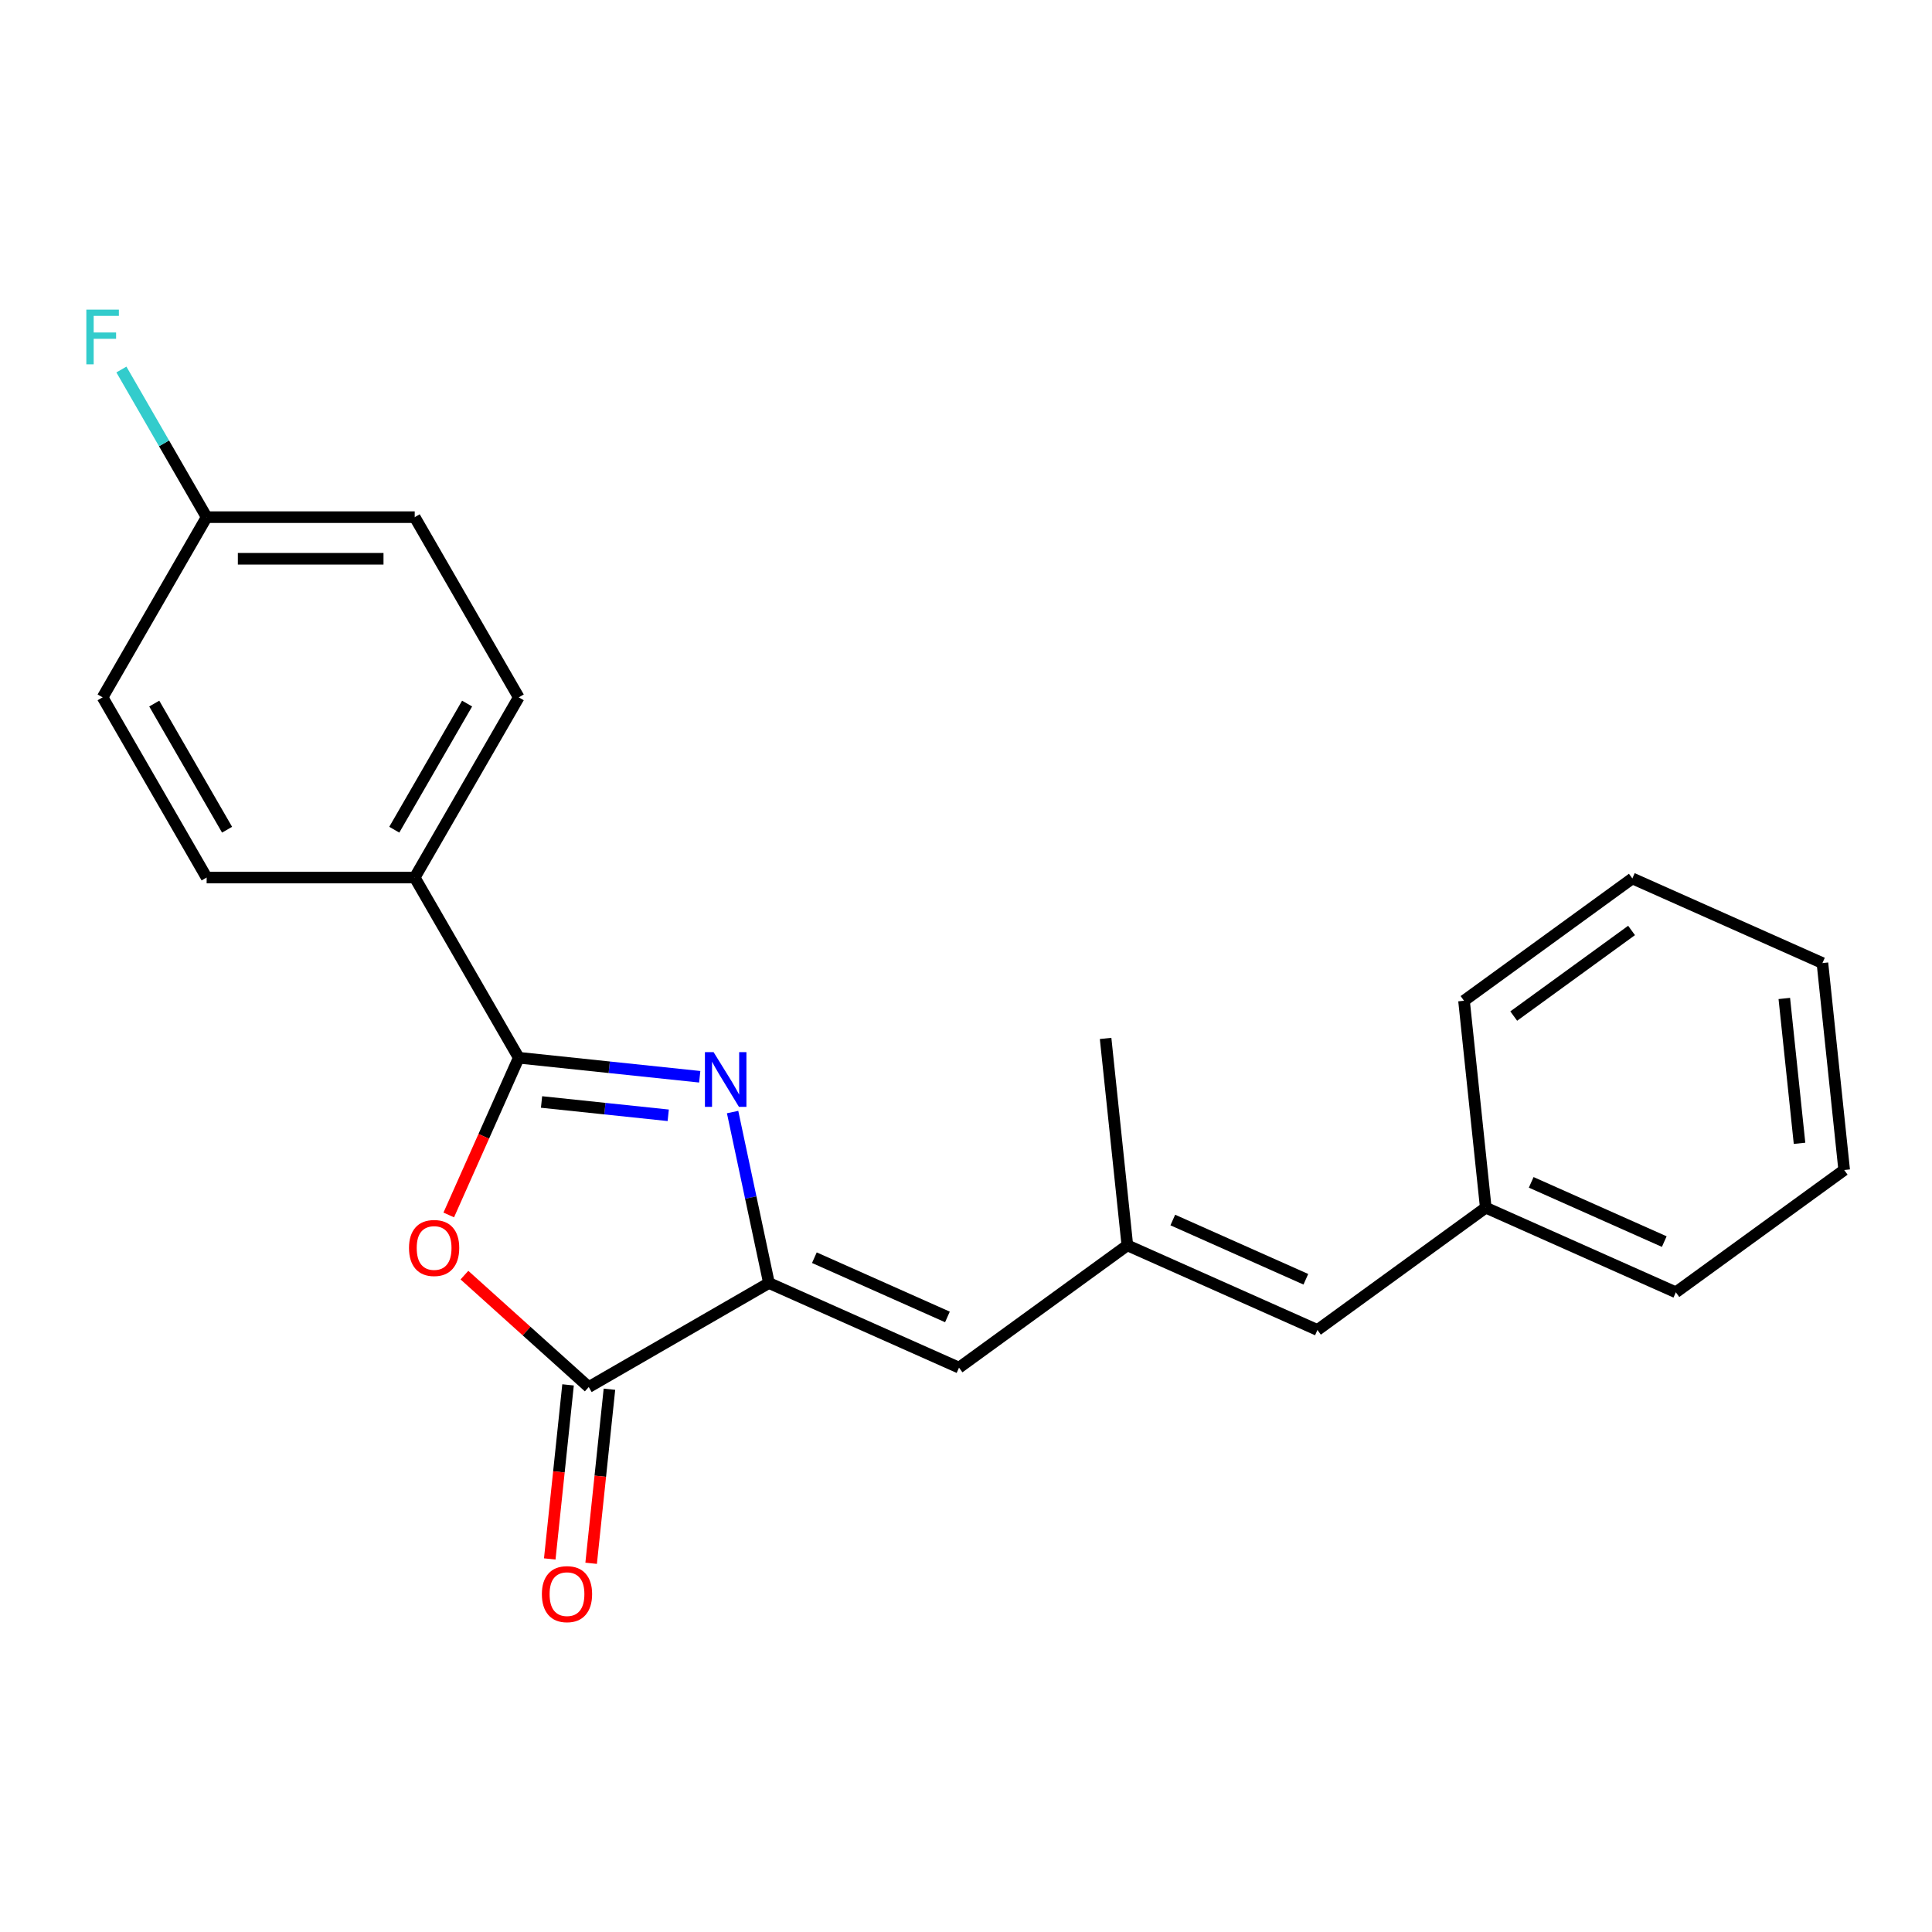 <?xml version='1.0' encoding='iso-8859-1'?>
<svg version='1.1' baseProfile='full'
              xmlns='http://www.w3.org/2000/svg'
                      xmlns:rdkit='http://www.rdkit.org/xml'
                      xmlns:xlink='http://www.w3.org/1999/xlink'
                  xml:space='preserve'
width='1000px' height='1000px' viewBox='0 0 1000 1000'>
<!-- END OF HEADER -->
<rect style='opacity:1.0;fill:#FFFFFF;stroke:none' width='1000' height='1000' x='0' y='0'> </rect>
<path class='bond-0' d='M 362.177,557.331 L 315.34,552.409' style='fill:none;fill-rule:evenodd;stroke:#0000FF;stroke-width:6px;stroke-linecap:butt;stroke-linejoin:miter;stroke-opacity:1' />
<path class='bond-0' d='M 315.34,552.409 L 268.503,547.486' style='fill:none;fill-rule:evenodd;stroke:#000000;stroke-width:6px;stroke-linecap:butt;stroke-linejoin:miter;stroke-opacity:1' />
<path class='bond-0' d='M 345.874,577.276 L 313.088,573.83' style='fill:none;fill-rule:evenodd;stroke:#0000FF;stroke-width:6px;stroke-linecap:butt;stroke-linejoin:miter;stroke-opacity:1' />
<path class='bond-0' d='M 313.088,573.83 L 280.302,570.384' style='fill:none;fill-rule:evenodd;stroke:#000000;stroke-width:6px;stroke-linecap:butt;stroke-linejoin:miter;stroke-opacity:1' />
<path class='bond-1' d='M 379.192,575.596 L 388.596,619.841' style='fill:none;fill-rule:evenodd;stroke:#0000FF;stroke-width:6px;stroke-linecap:butt;stroke-linejoin:miter;stroke-opacity:1' />
<path class='bond-1' d='M 388.596,619.841 L 398.001,664.087' style='fill:none;fill-rule:evenodd;stroke:#000000;stroke-width:6px;stroke-linecap:butt;stroke-linejoin:miter;stroke-opacity:1' />
<path class='bond-2' d='M 268.503,547.486 L 250.388,588.173' style='fill:none;fill-rule:evenodd;stroke:#000000;stroke-width:6px;stroke-linecap:butt;stroke-linejoin:miter;stroke-opacity:1' />
<path class='bond-2' d='M 250.388,588.173 L 232.273,628.859' style='fill:none;fill-rule:evenodd;stroke:#FF0000;stroke-width:6px;stroke-linecap:butt;stroke-linejoin:miter;stroke-opacity:1' />
<path class='bond-6' d='M 268.503,547.486 L 214.654,454.217' style='fill:none;fill-rule:evenodd;stroke:#000000;stroke-width:6px;stroke-linecap:butt;stroke-linejoin:miter;stroke-opacity:1' />
<path class='bond-3' d='M 398.001,664.087 L 304.733,717.935' style='fill:none;fill-rule:evenodd;stroke:#000000;stroke-width:6px;stroke-linecap:butt;stroke-linejoin:miter;stroke-opacity:1' />
<path class='bond-4' d='M 398.001,664.087 L 496.387,707.891' style='fill:none;fill-rule:evenodd;stroke:#000000;stroke-width:6px;stroke-linecap:butt;stroke-linejoin:miter;stroke-opacity:1' />
<path class='bond-4' d='M 421.52,650.98 L 490.39,681.643' style='fill:none;fill-rule:evenodd;stroke:#000000;stroke-width:6px;stroke-linecap:butt;stroke-linejoin:miter;stroke-opacity:1' />
<path class='bond-22' d='M 240.391,660.001 L 272.562,688.968' style='fill:none;fill-rule:evenodd;stroke:#FF0000;stroke-width:6px;stroke-linecap:butt;stroke-linejoin:miter;stroke-opacity:1' />
<path class='bond-22' d='M 272.562,688.968 L 304.733,717.935' style='fill:none;fill-rule:evenodd;stroke:#000000;stroke-width:6px;stroke-linecap:butt;stroke-linejoin:miter;stroke-opacity:1' />
<path class='bond-8' d='M 294.022,716.809 L 289.287,761.857' style='fill:none;fill-rule:evenodd;stroke:#000000;stroke-width:6px;stroke-linecap:butt;stroke-linejoin:miter;stroke-opacity:1' />
<path class='bond-8' d='M 289.287,761.857 L 284.553,806.904' style='fill:none;fill-rule:evenodd;stroke:#FF0000;stroke-width:6px;stroke-linecap:butt;stroke-linejoin:miter;stroke-opacity:1' />
<path class='bond-8' d='M 315.443,719.061 L 310.709,764.108' style='fill:none;fill-rule:evenodd;stroke:#000000;stroke-width:6px;stroke-linecap:butt;stroke-linejoin:miter;stroke-opacity:1' />
<path class='bond-8' d='M 310.709,764.108 L 305.974,809.156' style='fill:none;fill-rule:evenodd;stroke:#FF0000;stroke-width:6px;stroke-linecap:butt;stroke-linejoin:miter;stroke-opacity:1' />
<path class='bond-5' d='M 496.387,707.891 L 583.516,644.588' style='fill:none;fill-rule:evenodd;stroke:#000000;stroke-width:6px;stroke-linecap:butt;stroke-linejoin:miter;stroke-opacity:1' />
<path class='bond-7' d='M 583.516,644.588 L 681.902,688.393' style='fill:none;fill-rule:evenodd;stroke:#000000;stroke-width:6px;stroke-linecap:butt;stroke-linejoin:miter;stroke-opacity:1' />
<path class='bond-7' d='M 607.035,631.482 L 675.905,662.145' style='fill:none;fill-rule:evenodd;stroke:#000000;stroke-width:6px;stroke-linecap:butt;stroke-linejoin:miter;stroke-opacity:1' />
<path class='bond-16' d='M 583.516,644.588 L 572.258,537.481' style='fill:none;fill-rule:evenodd;stroke:#000000;stroke-width:6px;stroke-linecap:butt;stroke-linejoin:miter;stroke-opacity:1' />
<path class='bond-9' d='M 214.654,454.217 L 268.503,360.949' style='fill:none;fill-rule:evenodd;stroke:#000000;stroke-width:6px;stroke-linecap:butt;stroke-linejoin:miter;stroke-opacity:1' />
<path class='bond-9' d='M 204.078,429.457 L 241.772,364.17' style='fill:none;fill-rule:evenodd;stroke:#000000;stroke-width:6px;stroke-linecap:butt;stroke-linejoin:miter;stroke-opacity:1' />
<path class='bond-10' d='M 214.654,454.217 L 106.957,454.217' style='fill:none;fill-rule:evenodd;stroke:#000000;stroke-width:6px;stroke-linecap:butt;stroke-linejoin:miter;stroke-opacity:1' />
<path class='bond-11' d='M 681.902,688.393 L 769.031,625.09' style='fill:none;fill-rule:evenodd;stroke:#000000;stroke-width:6px;stroke-linecap:butt;stroke-linejoin:miter;stroke-opacity:1' />
<path class='bond-13' d='M 268.503,360.949 L 214.654,267.681' style='fill:none;fill-rule:evenodd;stroke:#000000;stroke-width:6px;stroke-linecap:butt;stroke-linejoin:miter;stroke-opacity:1' />
<path class='bond-14' d='M 106.957,454.217 L 53.109,360.949' style='fill:none;fill-rule:evenodd;stroke:#000000;stroke-width:6px;stroke-linecap:butt;stroke-linejoin:miter;stroke-opacity:1' />
<path class='bond-14' d='M 117.533,429.457 L 79.84,364.17' style='fill:none;fill-rule:evenodd;stroke:#000000;stroke-width:6px;stroke-linecap:butt;stroke-linejoin:miter;stroke-opacity:1' />
<path class='bond-17' d='M 769.031,625.09 L 867.417,668.894' style='fill:none;fill-rule:evenodd;stroke:#000000;stroke-width:6px;stroke-linecap:butt;stroke-linejoin:miter;stroke-opacity:1' />
<path class='bond-17' d='M 792.549,611.983 L 861.42,642.646' style='fill:none;fill-rule:evenodd;stroke:#000000;stroke-width:6px;stroke-linecap:butt;stroke-linejoin:miter;stroke-opacity:1' />
<path class='bond-18' d='M 769.031,625.09 L 757.773,517.983' style='fill:none;fill-rule:evenodd;stroke:#000000;stroke-width:6px;stroke-linecap:butt;stroke-linejoin:miter;stroke-opacity:1' />
<path class='bond-12' d='M 106.957,267.681 L 53.109,360.949' style='fill:none;fill-rule:evenodd;stroke:#000000;stroke-width:6px;stroke-linecap:butt;stroke-linejoin:miter;stroke-opacity:1' />
<path class='bond-15' d='M 106.957,267.681 L 84.898,229.473' style='fill:none;fill-rule:evenodd;stroke:#000000;stroke-width:6px;stroke-linecap:butt;stroke-linejoin:miter;stroke-opacity:1' />
<path class='bond-15' d='M 84.898,229.473 L 62.838,191.265' style='fill:none;fill-rule:evenodd;stroke:#33CCCC;stroke-width:6px;stroke-linecap:butt;stroke-linejoin:miter;stroke-opacity:1' />
<path class='bond-23' d='M 106.957,267.681 L 214.654,267.681' style='fill:none;fill-rule:evenodd;stroke:#000000;stroke-width:6px;stroke-linecap:butt;stroke-linejoin:miter;stroke-opacity:1' />
<path class='bond-23' d='M 123.112,289.22 L 198.5,289.22' style='fill:none;fill-rule:evenodd;stroke:#000000;stroke-width:6px;stroke-linecap:butt;stroke-linejoin:miter;stroke-opacity:1' />
<path class='bond-20' d='M 867.417,668.894 L 954.545,605.592' style='fill:none;fill-rule:evenodd;stroke:#000000;stroke-width:6px;stroke-linecap:butt;stroke-linejoin:miter;stroke-opacity:1' />
<path class='bond-19' d='M 757.773,517.983 L 844.902,454.68' style='fill:none;fill-rule:evenodd;stroke:#000000;stroke-width:6px;stroke-linecap:butt;stroke-linejoin:miter;stroke-opacity:1' />
<path class='bond-19' d='M 783.503,525.913 L 844.493,481.601' style='fill:none;fill-rule:evenodd;stroke:#000000;stroke-width:6px;stroke-linecap:butt;stroke-linejoin:miter;stroke-opacity:1' />
<path class='bond-21' d='M 844.902,454.68 L 943.288,498.484' style='fill:none;fill-rule:evenodd;stroke:#000000;stroke-width:6px;stroke-linecap:butt;stroke-linejoin:miter;stroke-opacity:1' />
<path class='bond-24' d='M 954.545,605.592 L 943.288,498.484' style='fill:none;fill-rule:evenodd;stroke:#000000;stroke-width:6px;stroke-linecap:butt;stroke-linejoin:miter;stroke-opacity:1' />
<path class='bond-24' d='M 931.435,591.777 L 923.555,516.802' style='fill:none;fill-rule:evenodd;stroke:#000000;stroke-width:6px;stroke-linecap:butt;stroke-linejoin:miter;stroke-opacity:1' />
<path  class='atom-0' d='M 369.35 544.583
L 378.63 559.583
Q 379.55 561.063, 381.03 563.743
Q 382.51 566.423, 382.59 566.583
L 382.59 544.583
L 386.35 544.583
L 386.35 572.903
L 382.47 572.903
L 372.51 556.503
Q 371.35 554.583, 370.11 552.383
Q 368.91 550.183, 368.55 549.503
L 368.55 572.903
L 364.87 572.903
L 364.87 544.583
L 369.35 544.583
' fill='#0000FF'/>
<path  class='atom-3' d='M 211.698 645.952
Q 211.698 639.152, 215.058 635.352
Q 218.418 631.552, 224.698 631.552
Q 230.978 631.552, 234.338 635.352
Q 237.698 639.152, 237.698 645.952
Q 237.698 652.832, 234.298 656.752
Q 230.898 660.632, 224.698 660.632
Q 218.458 660.632, 215.058 656.752
Q 211.698 652.872, 211.698 645.952
M 224.698 657.432
Q 229.018 657.432, 231.338 654.552
Q 233.698 651.632, 233.698 645.952
Q 233.698 640.392, 231.338 637.592
Q 229.018 634.752, 224.698 634.752
Q 220.378 634.752, 218.018 637.552
Q 215.698 640.352, 215.698 645.952
Q 215.698 651.672, 218.018 654.552
Q 220.378 657.432, 224.698 657.432
' fill='#FF0000'/>
<path  class='atom-9' d='M 280.475 825.122
Q 280.475 818.322, 283.835 814.522
Q 287.195 810.722, 293.475 810.722
Q 299.755 810.722, 303.115 814.522
Q 306.475 818.322, 306.475 825.122
Q 306.475 832.002, 303.075 835.922
Q 299.675 839.802, 293.475 839.802
Q 287.235 839.802, 283.835 835.922
Q 280.475 832.042, 280.475 825.122
M 293.475 836.602
Q 297.795 836.602, 300.115 833.722
Q 302.475 830.802, 302.475 825.122
Q 302.475 819.562, 300.115 816.762
Q 297.795 813.922, 293.475 813.922
Q 289.155 813.922, 286.795 816.722
Q 284.475 819.522, 284.475 825.122
Q 284.475 830.842, 286.795 833.722
Q 289.155 836.602, 293.475 836.602
' fill='#FF0000'/>
<path  class='atom-16' d='M 44.689 160.252
L 61.529 160.252
L 61.529 163.492
L 48.489 163.492
L 48.489 172.092
L 60.089 172.092
L 60.089 175.372
L 48.489 175.372
L 48.489 188.572
L 44.689 188.572
L 44.689 160.252
' fill='#33CCCC'/>
</svg>
